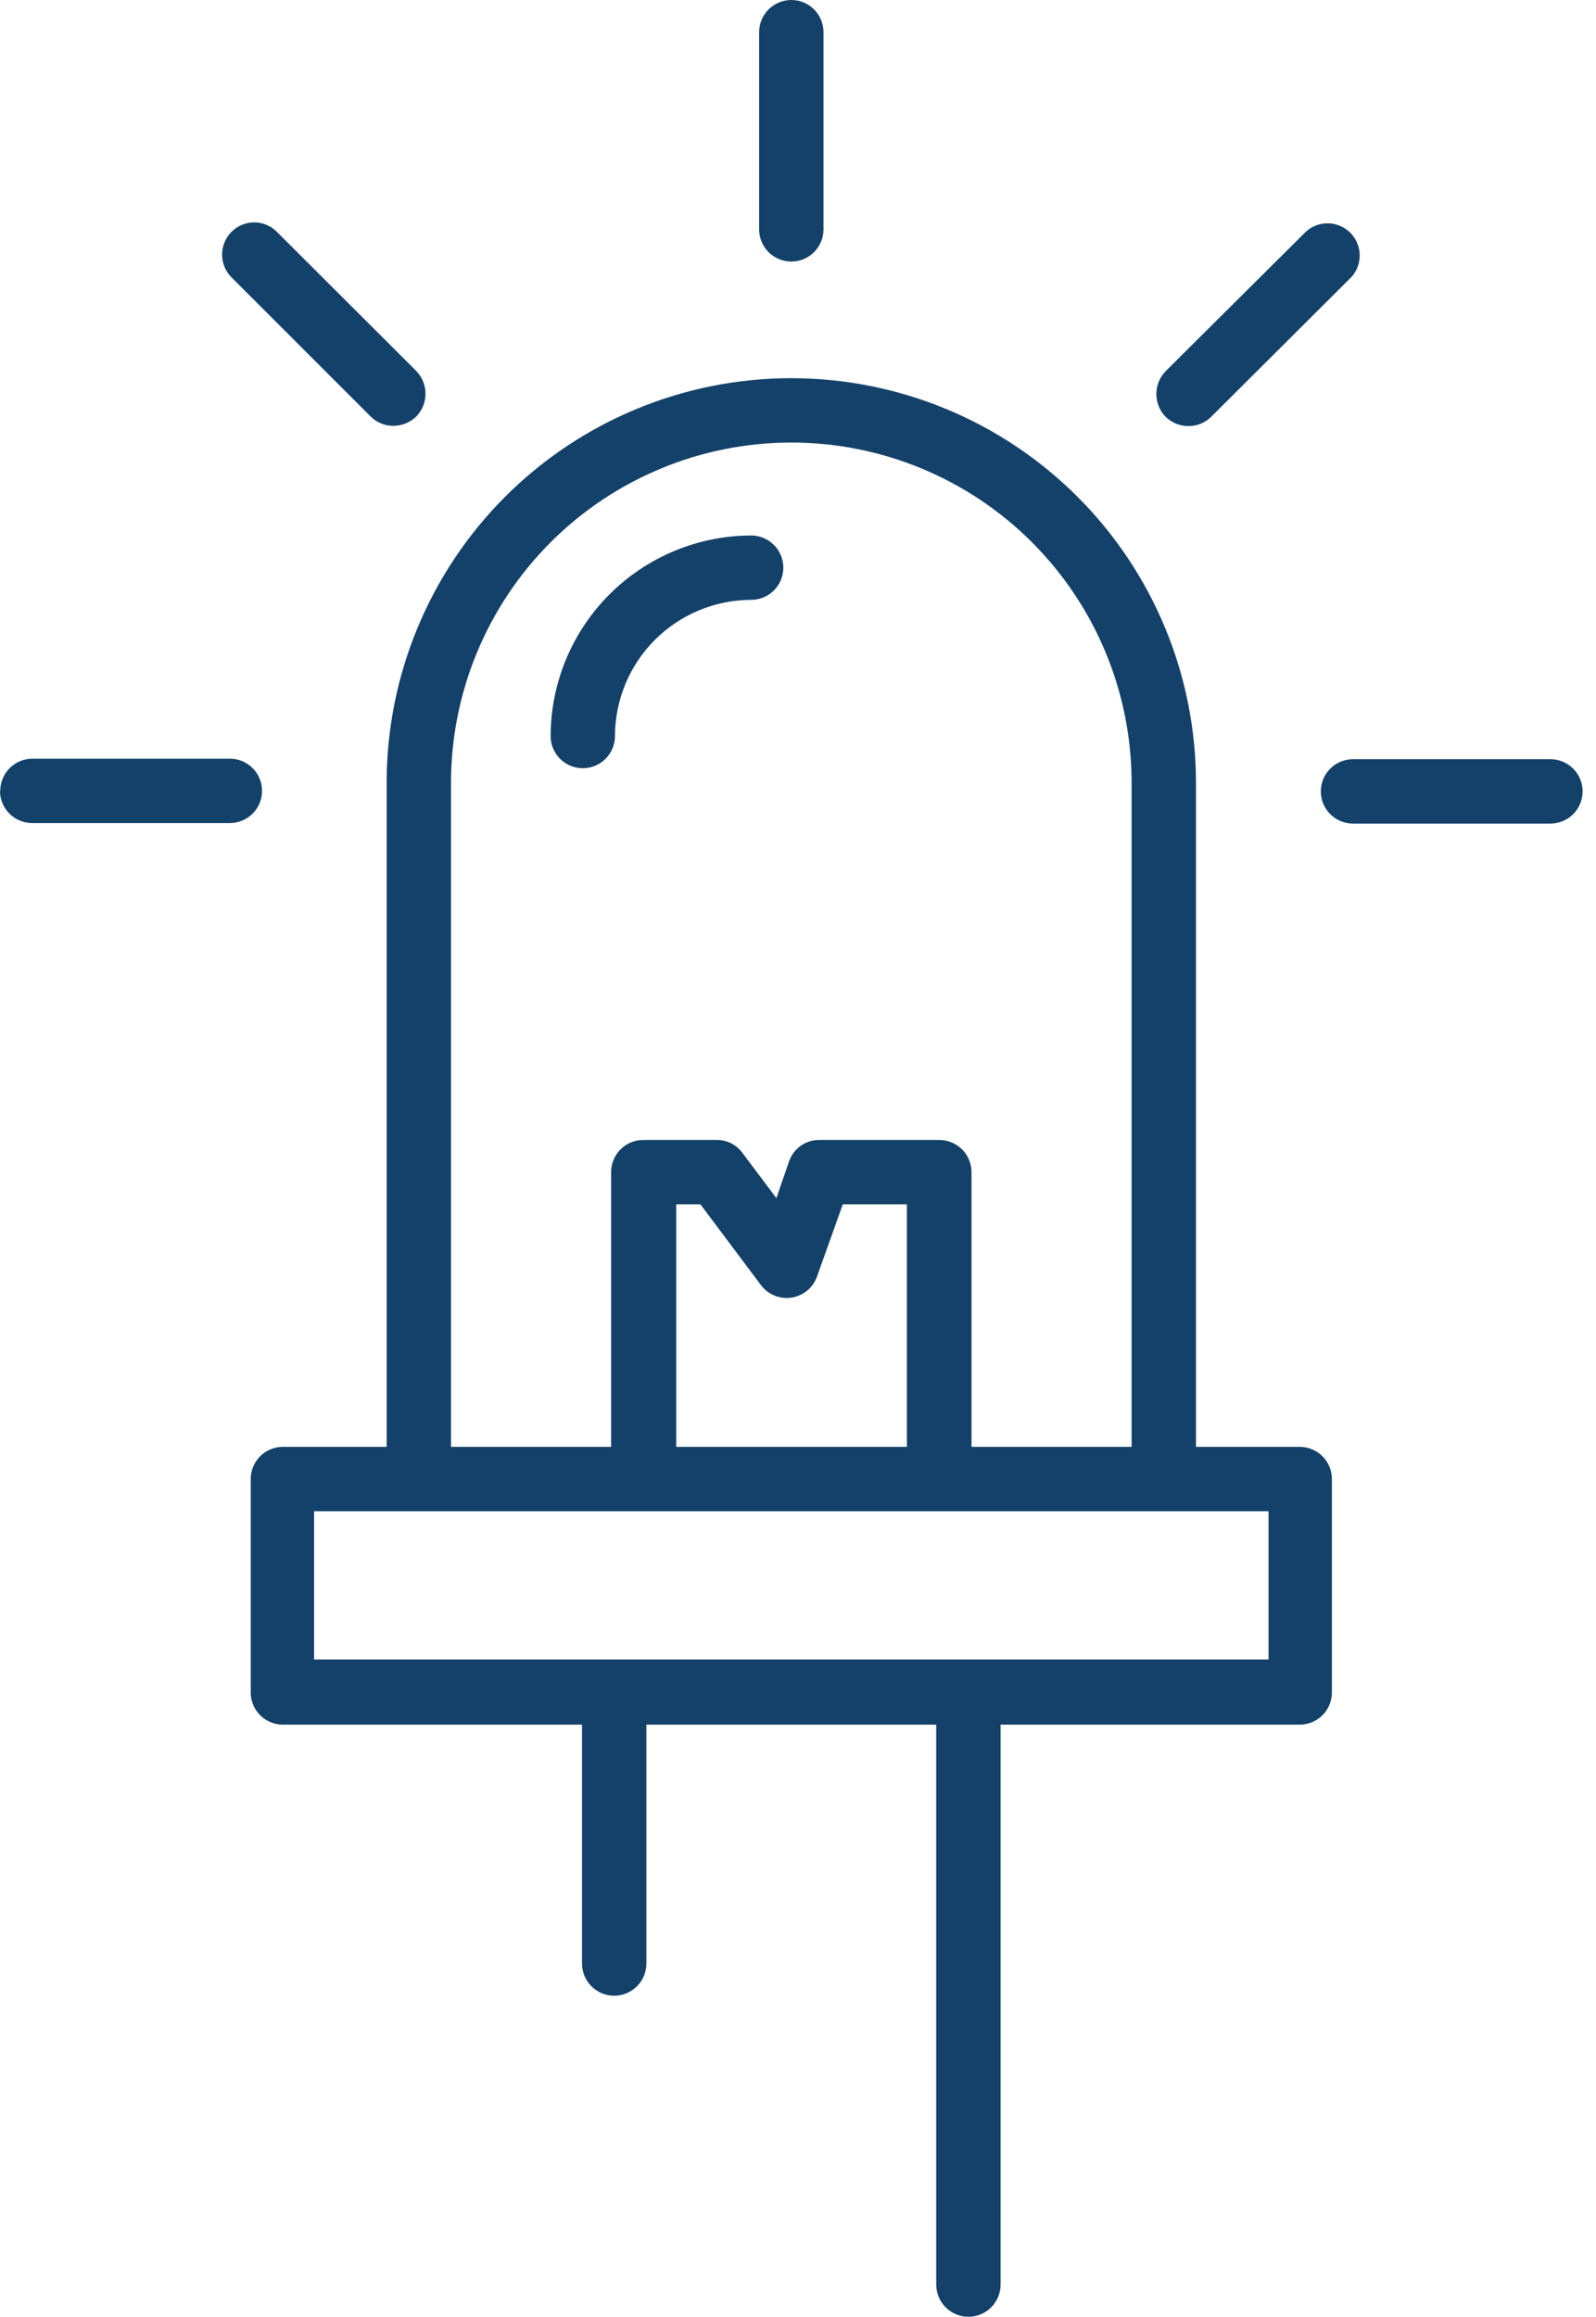 <svg width="62" height="90" viewBox="0 0 62 90" fill="none" xmlns="http://www.w3.org/2000/svg">
<path d="M37.62 89.99C37.952 89.99 38.27 89.858 38.504 89.624C38.738 89.389 38.87 89.072 38.87 88.74V66.99H50.53C50.86 66.98 51.172 66.839 51.399 66.599C51.625 66.359 51.748 66.04 51.74 65.71V57.45C51.74 57.118 51.608 56.8 51.374 56.566C51.139 56.332 50.822 56.2 50.49 56.2H46.46V30.41C46.46 26.241 44.804 22.242 41.856 19.294C38.908 16.346 34.909 14.69 30.74 14.69C26.571 14.69 22.572 16.346 19.624 19.294C16.676 22.242 15.02 26.241 15.02 30.41V56.2H10.95C10.626 56.21 10.318 56.347 10.092 56.58C9.866 56.813 9.74 57.125 9.74 57.45V65.71C9.732 66.04 9.855 66.359 10.081 66.599C10.308 66.839 10.62 66.98 10.95 66.99H22.61V76.27C22.61 76.602 22.742 76.919 22.976 77.154C23.21 77.388 23.529 77.52 23.86 77.52C24.192 77.52 24.509 77.388 24.744 77.154C24.978 76.919 25.11 76.602 25.11 76.27V66.99H36.37V88.73C36.369 88.895 36.4 89.059 36.462 89.211C36.525 89.364 36.616 89.503 36.733 89.62C36.849 89.737 36.987 89.831 37.139 89.894C37.292 89.957 37.455 89.99 37.62 89.99ZM17.52 30.41C17.52 26.904 18.913 23.541 21.392 21.062C23.871 18.583 27.234 17.19 30.74 17.19C34.246 17.19 37.609 18.583 40.088 21.062C42.567 23.541 43.96 26.904 43.96 30.41V56.2H37.74V45.53C37.74 45.199 37.608 44.88 37.374 44.646C37.139 44.412 36.822 44.28 36.49 44.28H31.83C31.57 44.277 31.315 44.357 31.103 44.508C30.891 44.659 30.733 44.873 30.65 45.12L30.16 46.54L28.84 44.78C28.725 44.623 28.575 44.496 28.401 44.409C28.227 44.322 28.035 44.278 27.84 44.28H25.02C24.853 44.276 24.688 44.305 24.532 44.366C24.377 44.427 24.236 44.519 24.117 44.635C23.997 44.752 23.903 44.891 23.838 45.045C23.773 45.198 23.74 45.363 23.74 45.53V56.2H17.52V30.41ZM26.27 56.2V46.78H27.21L29.57 49.93C29.707 50.108 29.89 50.246 30.1 50.329C30.309 50.412 30.537 50.437 30.759 50.401C30.982 50.365 31.19 50.27 31.363 50.126C31.535 49.981 31.666 49.792 31.74 49.58L32.74 46.78H35.23V56.2H26.27ZM12.2 58.7H49.28V64.46H12.2V58.7ZM22.64 29.84C22.308 29.84 21.991 29.708 21.756 29.474C21.522 29.239 21.39 28.922 21.39 28.59C21.395 26.526 22.218 24.547 23.677 23.087C25.137 21.628 27.116 20.805 29.18 20.8C29.512 20.8 29.829 20.932 30.064 21.166C30.298 21.401 30.43 21.718 30.43 22.05C30.43 22.381 30.298 22.7 30.064 22.934C29.829 23.168 29.512 23.3 29.18 23.3C27.778 23.303 26.434 23.861 25.442 24.852C24.451 25.844 23.893 27.188 23.89 28.59C23.89 28.922 23.758 29.239 23.524 29.474C23.29 29.708 22.971 29.84 22.64 29.84ZM29.49 1.25C29.49 0.918 29.622 0.601 29.856 0.366C30.09 0.132 30.409 0 30.74 0C31.072 0 31.39 0.132 31.624 0.366C31.858 0.601 31.99 0.918 31.99 1.25V8.91C31.99 9.242 31.858 9.559 31.624 9.794C31.39 10.028 31.072 10.16 30.74 10.16C30.409 10.16 30.09 10.028 29.856 9.794C29.622 9.559 29.49 9.242 29.49 8.91V1.25ZM46.17 16.55C45.838 16.55 45.519 16.421 45.28 16.19C45.05 15.953 44.921 15.636 44.921 15.305C44.921 14.975 45.05 14.657 45.28 14.42L50.74 8.99C50.979 8.778 51.29 8.665 51.609 8.675C51.928 8.685 52.232 8.816 52.457 9.043C52.682 9.269 52.812 9.574 52.82 9.893C52.828 10.212 52.714 10.523 52.5 10.76L47.05 16.19C46.934 16.305 46.797 16.396 46.646 16.458C46.495 16.52 46.333 16.551 46.17 16.55ZM52.56 31.99C52.228 31.99 51.91 31.858 51.676 31.624C51.442 31.39 51.31 31.072 51.31 30.74C51.31 30.409 51.442 30.09 51.676 29.856C51.91 29.622 52.228 29.49 52.56 29.49H60.23C60.562 29.49 60.88 29.622 61.114 29.856C61.348 30.09 61.48 30.409 61.48 30.74C61.48 31.072 61.348 31.39 61.114 31.624C60.88 31.858 60.562 31.99 60.23 31.99H52.56ZM9.01 8.99C9.242 8.765 9.552 8.638 9.875 8.638C10.198 8.638 10.508 8.765 10.74 8.99L16.17 14.41C16.4 14.647 16.529 14.964 16.529 15.295C16.529 15.626 16.4 15.943 16.17 16.18C15.931 16.411 15.612 16.54 15.28 16.54C15.117 16.541 14.955 16.509 14.804 16.448C14.653 16.386 14.516 16.295 14.4 16.18L8.98 10.76C8.866 10.642 8.775 10.502 8.715 10.35C8.655 10.197 8.625 10.033 8.628 9.869C8.63 9.704 8.666 9.542 8.731 9.391C8.797 9.241 8.892 9.104 9.01 8.99ZM0.01 30.72C0.01 30.389 0.142 30.07 0.376 29.836C0.611 29.602 0.928 29.47 1.26 29.47H8.93C9.262 29.47 9.579 29.602 9.814 29.836C10.048 30.07 10.18 30.389 10.18 30.72C10.18 31.052 10.048 31.369 9.814 31.604C9.579 31.838 9.262 31.97 8.93 31.97H1.25C0.92 31.97 0.604 31.84 0.37 31.607C0.135 31.375 0.003 31.06 0 30.73L0.01 30.72Z" fill="#134169"/>
</svg>
